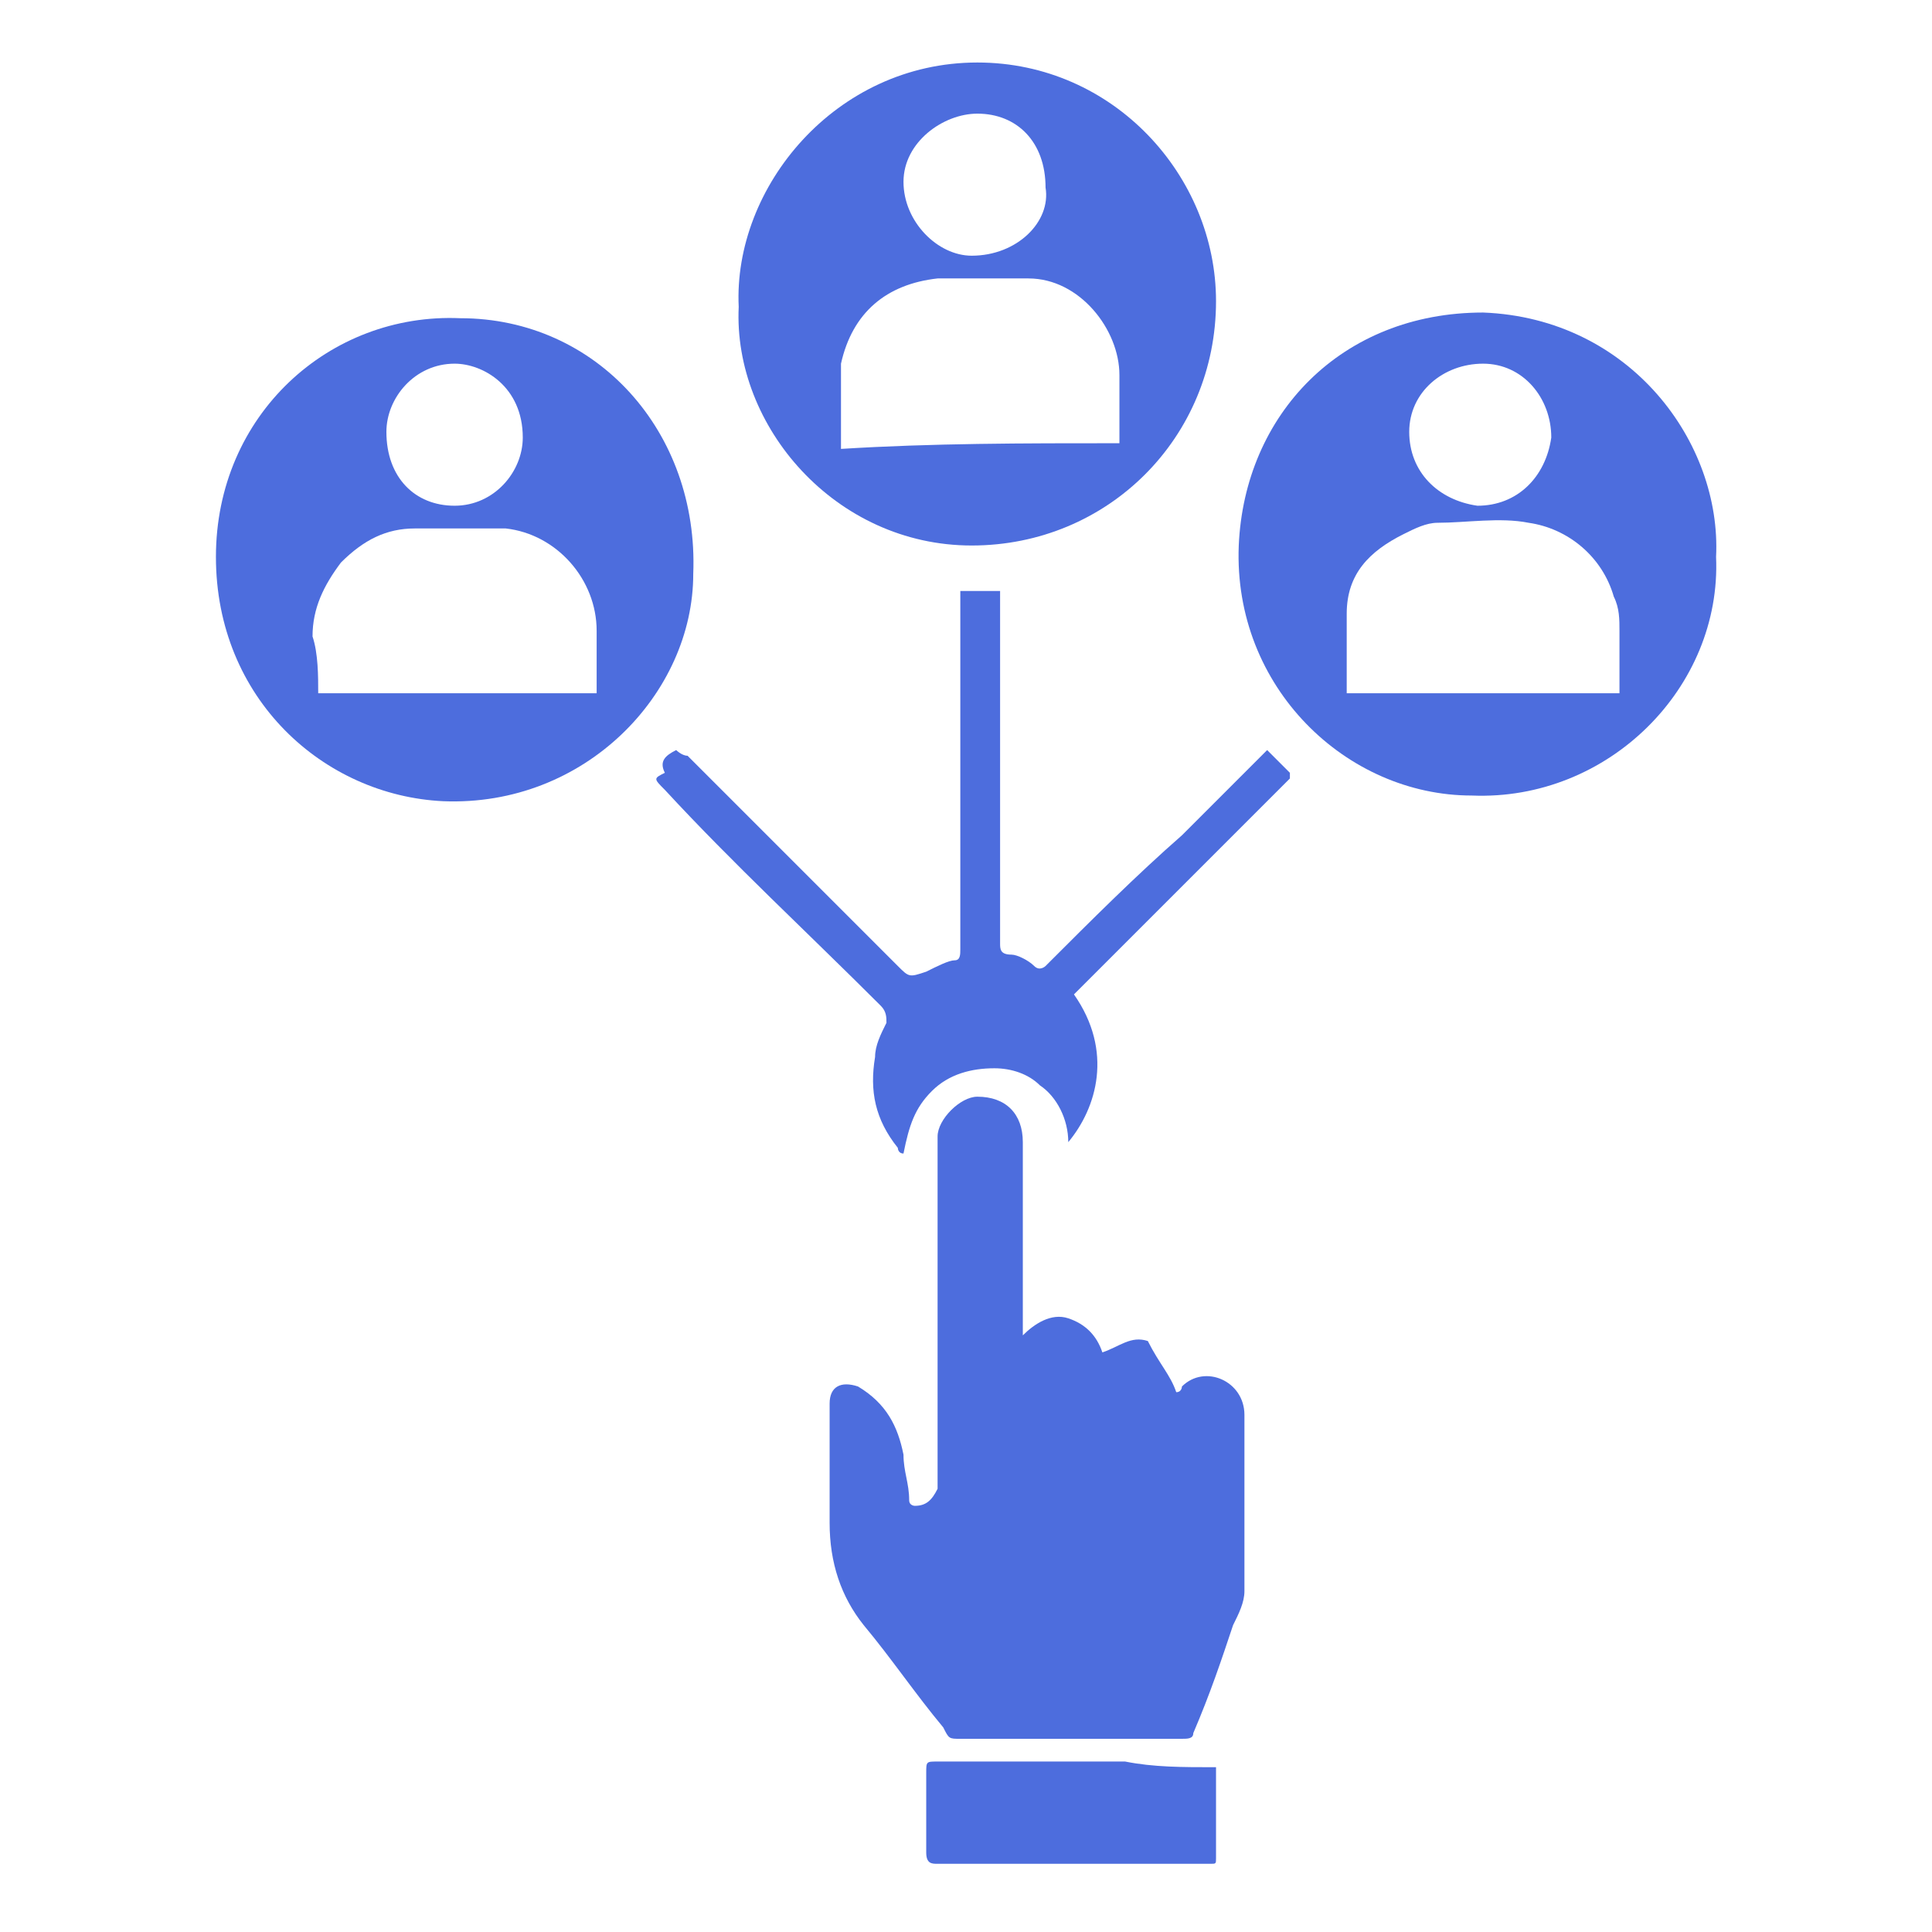 <?xml version="1.0" encoding="utf-8"?>
<!-- Generator: Adobe Illustrator 26.1.0, SVG Export Plug-In . SVG Version: 6.00 Build 0)  -->
<svg version="1.1" id="Layer_1" xmlns="http://www.w3.org/2000/svg" xmlns:xlink="http://www.w3.org/1999/xlink" x="0px" y="0px"
	 viewBox="0 0 34 34" style="enable-background:new 0 0 34 34;" xml:space="preserve">
<style type="text/css">
	.st0{fill:#4D6DDD;}
</style>
<g>
	<g>
		<path class="st0" d="M20.7,24.5c0.1,0,0.1-0.1,0.1-0.1c0.4-0.4,1.1-0.1,1.1,0.5c0,0.2,0,0.4,0,0.6c0,0.8,0,1.7,0,2.5
			c0,0.2-0.1,0.4-0.2,0.6c-0.2,0.6-0.4,1.2-0.7,1.9c0,0.1-0.1,0.1-0.2,0.1c-1.3,0-2.6,0-3.9,0c-0.2,0-0.2,0-0.3-0.2
			c-0.5-0.6-0.9-1.2-1.4-1.8c-0.4-0.5-0.6-1.1-0.6-1.8c0-0.7,0-1.4,0-2.1c0-0.3,0.2-0.4,0.5-0.3c0.5,0.3,0.7,0.7,0.8,1.2
			c0,0.3,0.1,0.5,0.1,0.8c0,0.1,0.1,0.1,0.1,0.1c0.2,0,0.3-0.1,0.4-0.3c0-0.1,0-0.1,0-0.2c0-1.9,0-3.8,0-5.7c0-0.1,0-0.2,0-0.3
			c0-0.3,0.4-0.7,0.7-0.7c0.5,0,0.8,0.3,0.8,0.8c0,1,0,2,0,2.9c0,0.2,0,0.3,0,0.5c0.2-0.2,0.5-0.4,0.8-0.3s0.5,0.3,0.6,0.6
			c0.3-0.1,0.5-0.3,0.8-0.2C20.4,24,20.6,24.2,20.7,24.5z"/>
		<path class="st0" d="M12.2,10.1c0,2.1-1.9,4.1-4.4,4c-2.1-0.1-4-1.8-4-4.3s2-4.3,4.3-4.2C10.5,5.6,12.3,7.6,12.2,10.1z M5.6,12.2
			c1.7,0,3.3,0,4.9,0c0-0.4,0-0.7,0-1.1c0-0.9-0.7-1.7-1.6-1.8c-0.5,0-1,0-1.6,0C6.8,9.3,6.4,9.5,6,9.9c-0.3,0.4-0.5,0.8-0.5,1.3
			C5.6,11.5,5.6,11.9,5.6,12.2z M8,8.9c0.7,0,1.2-0.6,1.2-1.2c0-0.9-0.7-1.3-1.2-1.3C7.3,6.4,6.8,7,6.8,7.6C6.8,8.4,7.3,8.9,8,8.9z"
			/>
		<path class="st0" d="M30.2,9.8c0.1,2.3-1.9,4.3-4.3,4.2c-2.2,0-4.2-1.9-4.1-4.4c0.1-2.3,1.8-4.1,4.3-4.1
			C28.7,5.6,30.3,7.8,30.2,9.8z M28.5,12.2c0-0.4,0-0.7,0-1.1c0-0.2,0-0.4-0.1-0.6c-0.2-0.7-0.8-1.2-1.5-1.3c-0.5-0.1-1.1,0-1.6,0
			c-0.2,0-0.4,0.1-0.6,0.2c-0.6,0.3-1,0.7-1,1.4c0,0.4,0,0.7,0,1.1c0,0.1,0,0.2,0,0.3C25.2,12.2,26.9,12.2,28.5,12.2z M24.8,7.6
			c0,0.7,0.5,1.2,1.2,1.3c0.7,0,1.2-0.5,1.3-1.2c0-0.7-0.5-1.3-1.2-1.3C25.4,6.4,24.8,6.9,24.8,7.6z"/>
		<path class="st0" d="M13,5.4c-0.1-2.1,1.7-4.3,4.2-4.3c2.4,0,4.2,2,4.2,4.2c0,2.4-1.9,4.3-4.3,4.3C14.7,9.6,12.9,7.5,13,5.4z
			 M19.7,7.8c0-0.4,0-0.8,0-1.2c0-0.8-0.7-1.7-1.6-1.7c-0.5,0-1.1,0-1.6,0C15.6,5,15,5.5,14.8,6.4c0,0.2,0,0.5,0,0.7
			c0,0.3,0,0.5,0,0.8C16.4,7.8,18,7.8,19.7,7.8z M18.4,3.3c0-0.8-0.5-1.3-1.2-1.3c-0.6,0-1.3,0.5-1.3,1.2s0.6,1.3,1.2,1.3
			C17.9,4.5,18.5,3.9,18.4,3.3z"/>
		<path class="st0" d="M11.9,13.2c0,0,0.1,0.1,0.2,0.1c1.2,1.2,2.5,2.5,3.7,3.7c0.2,0.2,0.2,0.2,0.5,0.1c0.2-0.1,0.4-0.2,0.5-0.2
			s0.1-0.1,0.1-0.2c0-1.9,0-3.8,0-5.8c0-0.2,0-0.3,0-0.5c0.2,0,0.5,0,0.7,0c0,0.2,0,0.4,0,0.6c0,1.7,0,3.5,0,5.2c0,0.1,0,0.3,0,0.4
			s0,0.2,0.2,0.2c0.1,0,0.3,0.1,0.4,0.2s0.2,0,0.2,0c0.8-0.8,1.6-1.6,2.4-2.3c0.5-0.5,1-1,1.5-1.5c0.1,0.1,0.3,0.3,0.4,0.4v0.1
			c-0.6,0.6-1.2,1.2-1.8,1.8c-0.7,0.7-1.3,1.3-2,2l0,0c0.7,1,0.4,2-0.1,2.6c0-0.4-0.2-0.8-0.5-1c-0.2-0.2-0.5-0.3-0.8-0.3
			c-0.4,0-0.8,0.1-1.1,0.4c-0.3,0.3-0.4,0.6-0.5,1.1c-0.1,0-0.1-0.1-0.1-0.1c-0.4-0.5-0.5-1-0.4-1.6c0-0.2,0.1-0.4,0.2-0.6
			c0-0.1,0-0.2-0.1-0.3c-1.3-1.3-2.6-2.5-3.8-3.8l0,0c-0.2-0.2-0.2-0.2,0-0.3C11.6,13.4,11.7,13.3,11.9,13.2z"/>
		<path class="st0" d="M21.4,31.1c0,0.5,0,1.1,0,1.6c0,0.1,0,0.1-0.1,0.1c-1.6,0-3.2,0-4.8,0c-0.1,0-0.2,0-0.2-0.2
			c0-0.5,0-0.9,0-1.4c0-0.2,0-0.2,0.2-0.2c1.1,0,2.2,0,3.3,0C20.3,31.1,20.8,31.1,21.4,31.1L21.4,31.1z"/>
	</g>
</g>
</svg>
